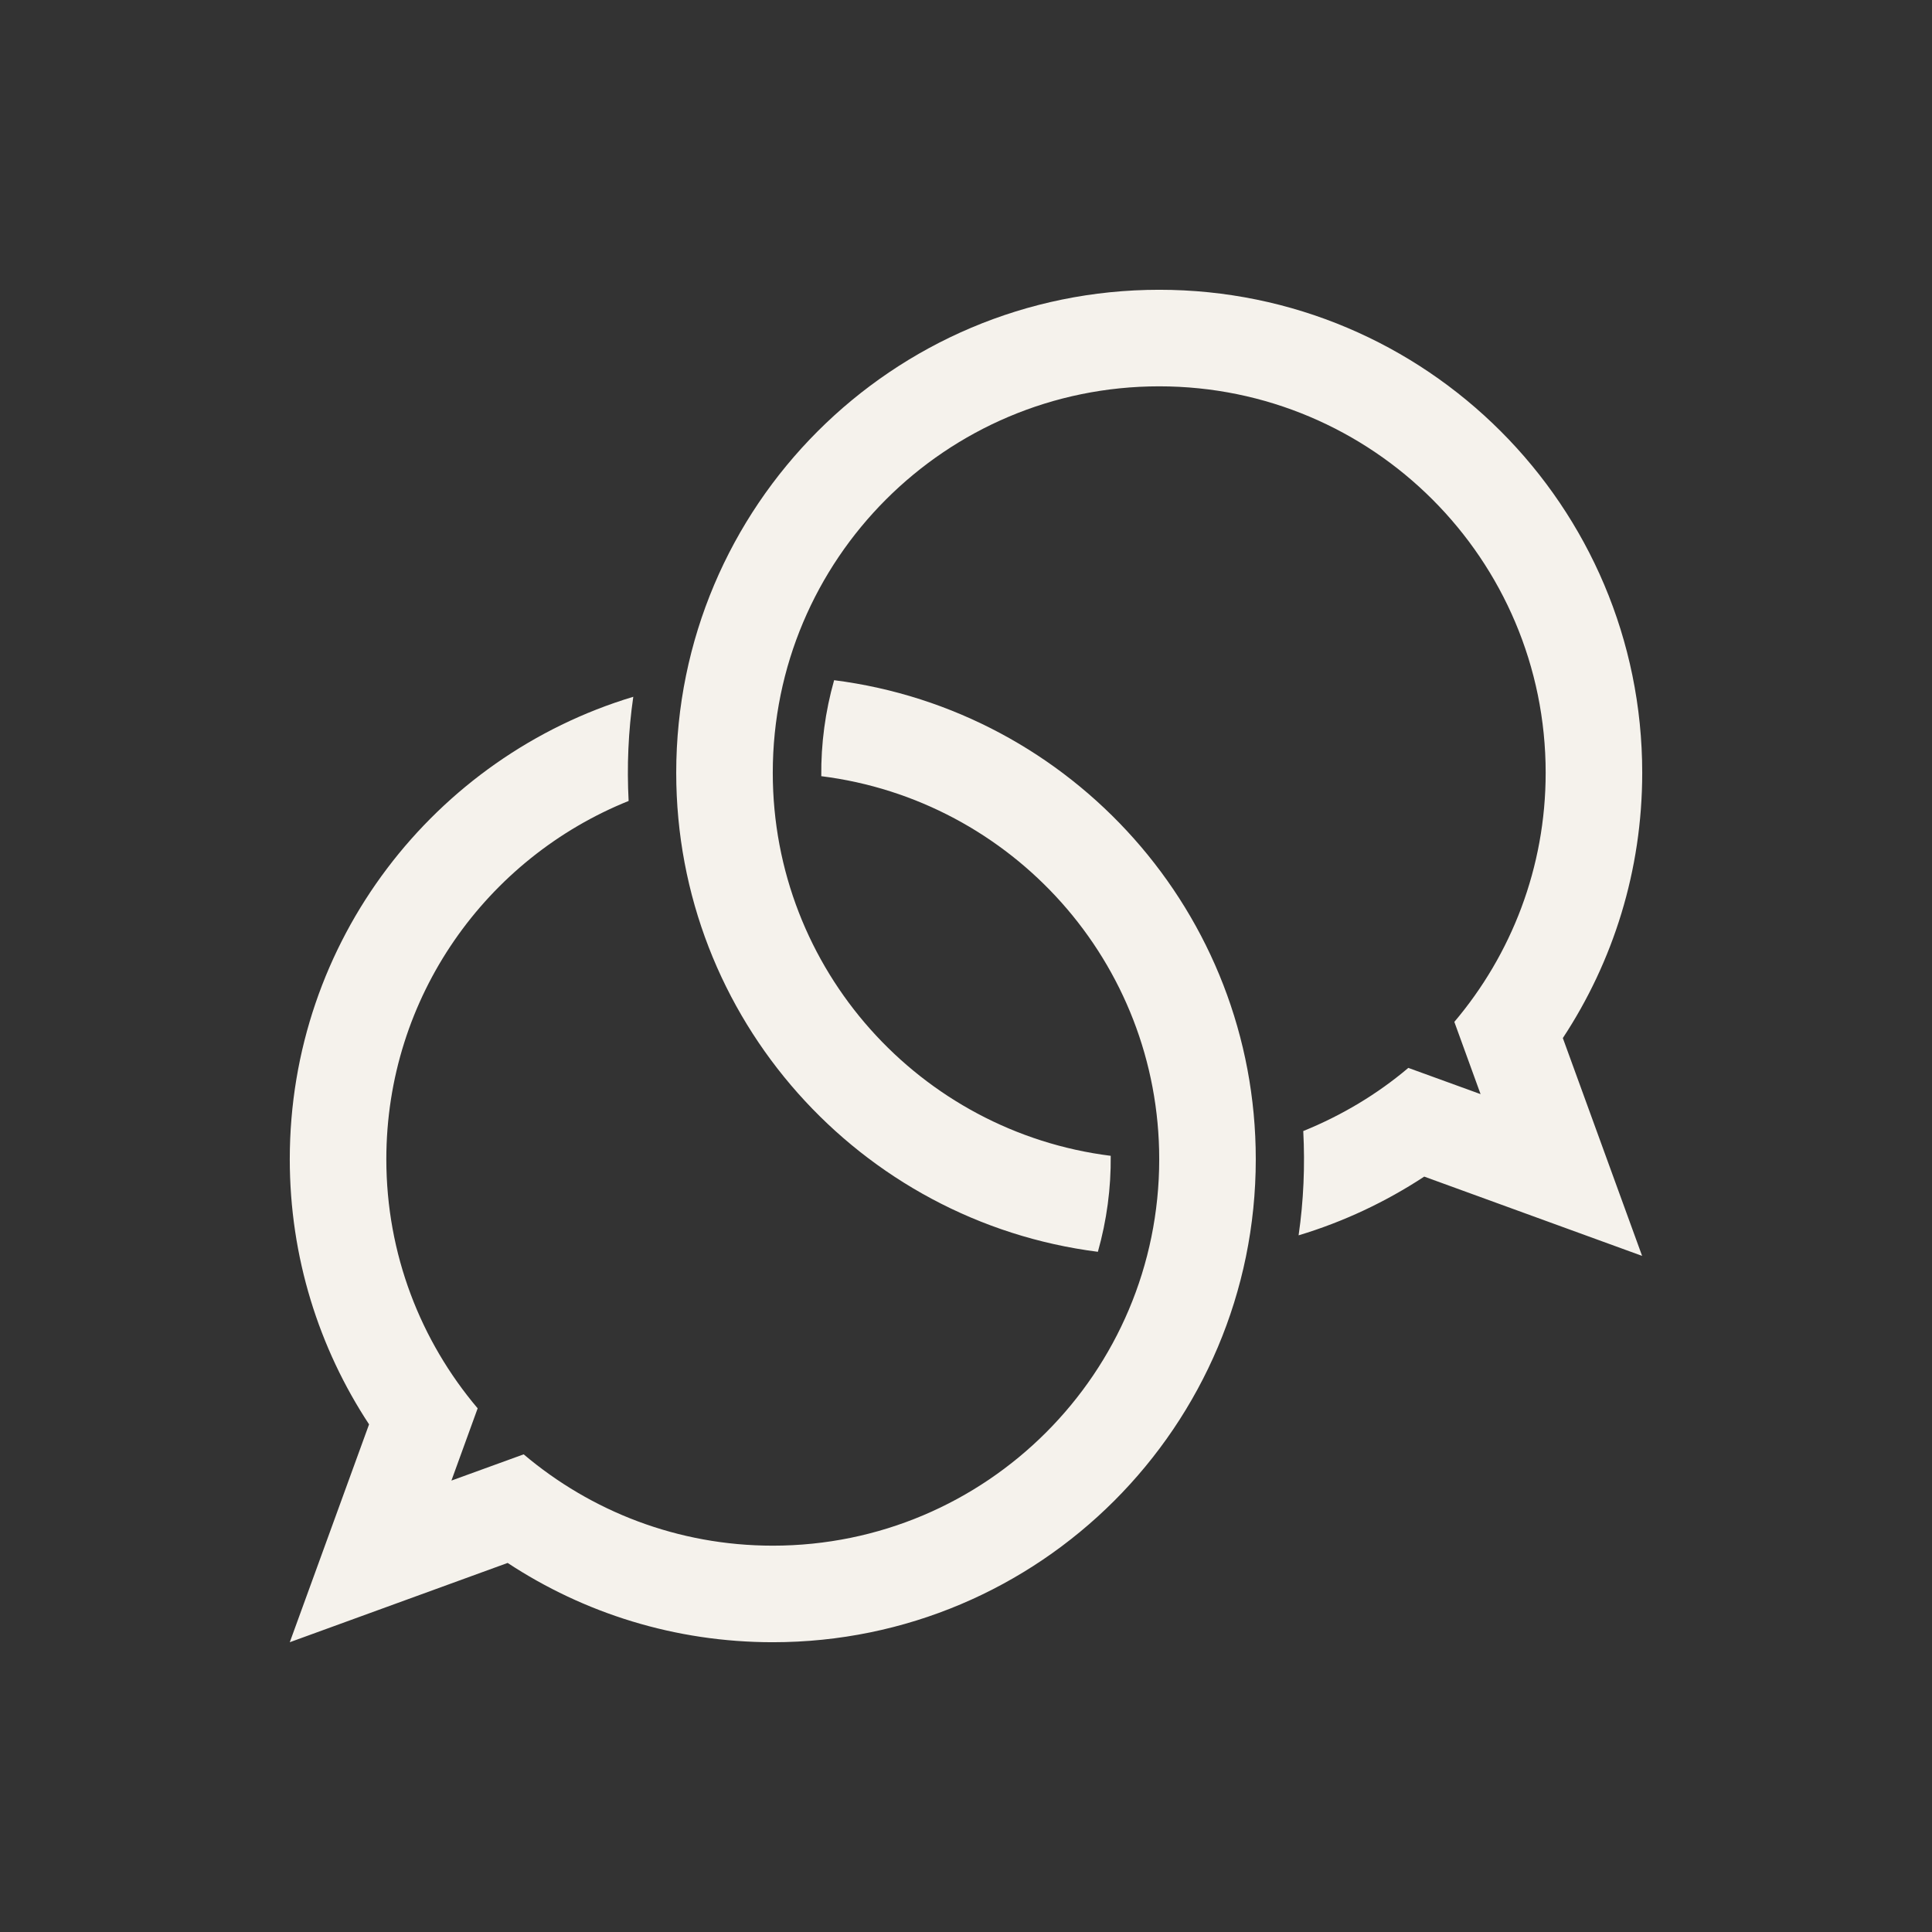 <svg xmlns="http://www.w3.org/2000/svg" viewBox="0 0 170.08 170.08"><rect x="0" y="0" width="170.08" height="170.08" fill="#333333" stroke="none"/><defs><style>      .cls-1 {        fill: #f5f2ec;      }    </style></defs><g><g id="Ebene_1"><g id="Ebene_1-2" data-name="Ebene_1"><g><path class="cls-1" d="M137.59,91.37c4.41-6.7,6.98-14.72,6.98-23.34,0-23.48-19.04-42.52-42.52-42.52s-42.52,19.04-42.52,42.52c0,21.65,16.19,39.51,37.12,42.17.78-2.76,1.16-5.6,1.13-8.45-16.77-2.1-29.75-16.38-29.75-33.72,0-18.79,15.23-34.02,34.02-34.02s34.02,15.23,34.02,34.02c0,8.36-3.03,16.01-8.04,21.93l2.31,6.36-6.36-2.31c-2.74,2.32-5.87,4.19-9.25,5.56.16,3.06.03,6.14-.41,9.18,3.96-1.19,7.68-2.95,11.06-5.17l19.18,6.98-6.98-19.18h0Z"></path><path class="cls-1" d="M110.55,102.05c0-21.65-16.19-39.51-37.12-42.17-.78,2.76-1.16,5.6-1.13,8.45,16.77,2.1,29.75,16.38,29.75,33.72,0,18.79-15.23,34.02-34.02,34.02-8.36,0-16.01-3.03-21.93-8.04l-6.36,2.31,2.31-6.36c-5.01-5.92-8.04-13.57-8.04-21.93,0-14.3,8.83-26.51,21.33-31.54-.16-3.06-.03-6.13.41-9.17-17.5,5.27-30.24,21.5-30.24,40.71,0,8.62,2.57,16.64,6.98,23.34l-6.98,19.18,19.18-6.98c6.7,4.41,14.72,6.98,23.34,6.98,23.48,0,42.52-19.04,42.52-42.52"></path></g></g></g></g></svg>
